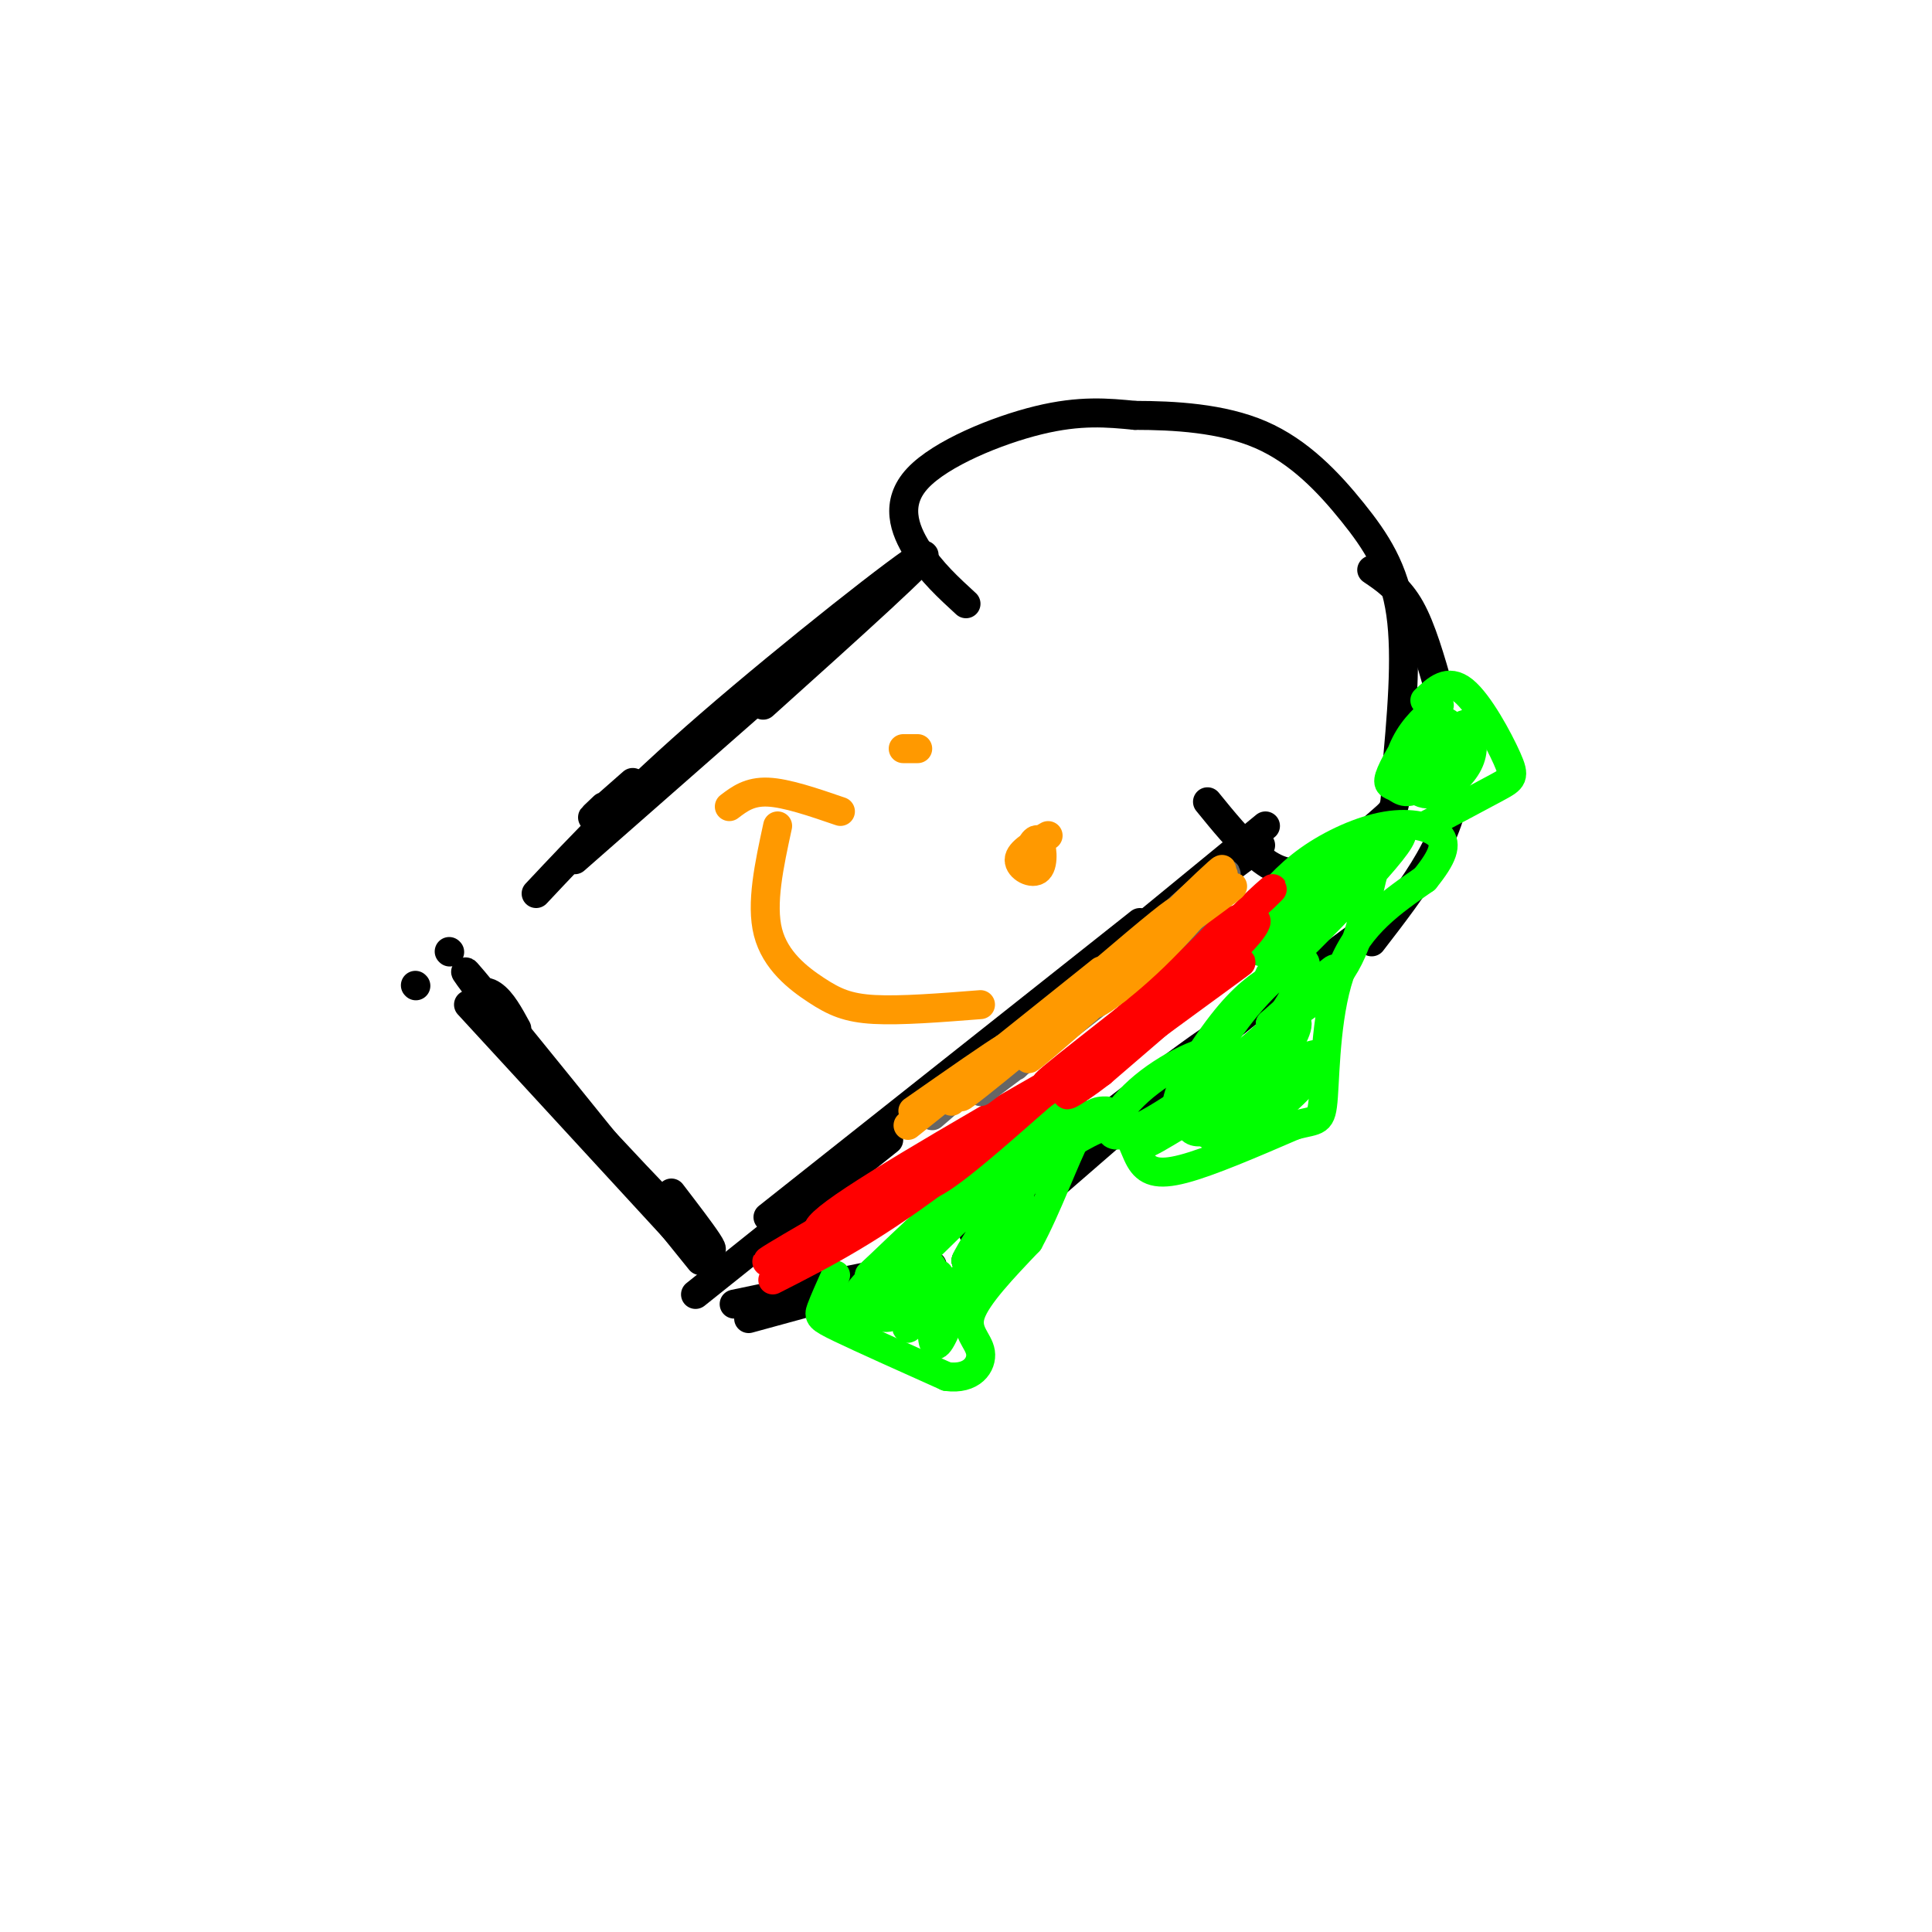 <svg viewBox='0 0 400 400' version='1.1' xmlns='http://www.w3.org/2000/svg' xmlns:xlink='http://www.w3.org/1999/xlink'><g fill='none' stroke='#000000' stroke-width='6' stroke-linecap='round' stroke-linejoin='round'><path d='M111,185c9.578,-10.200 19.156,-20.400 36,-35c16.844,-14.600 40.956,-33.600 44,-35c3.044,-1.400 -14.978,14.800 -33,31'/><path d='M172,130c0.000,0.000 -31.000,28.000 -31,28'/><path d='M86,204c0.000,0.000 0.100,0.100 0.1,0.1'/><path d='M125,167c-1.500,1.417 -3.000,2.833 -2,2c1.000,-0.833 4.500,-3.917 8,-7'/><path d='M160,142c0.000,0.000 -41.000,36.000 -41,36'/><path d='M262,171c0.000,0.000 -50.000,41.000 -50,41'/><path d='M261,175c0.000,0.000 -74.000,55.000 -74,55'/><path d='M236,191c0.000,0.000 -77.000,61.000 -77,61'/><path d='M184,236c0.000,0.000 -40.000,32.000 -40,32'/><path d='M165,248c0.000,0.000 0.100,0.100 0.1,0.1'/><path d='M97,208c0.000,0.000 46.000,50.000 46,50'/><path d='M104,212c2.778,3.356 5.556,6.711 2,2c-3.556,-4.711 -13.444,-17.489 -8,-11c5.444,6.489 26.222,32.244 47,58'/><path d='M107,213c-1.548,-2.845 -3.095,-5.690 -5,-7c-1.905,-1.310 -4.167,-1.083 5,10c9.167,11.083 29.762,33.024 37,40c7.238,6.976 1.119,-1.012 -5,-9'/><path d='M93,197c0.000,0.000 0.100,0.100 0.1,0.1'/><path d='M200,125c-3.601,-3.304 -7.202,-6.607 -10,-11c-2.798,-4.393 -4.792,-9.875 0,-15c4.792,-5.125 16.369,-9.893 25,-12c8.631,-2.107 14.315,-1.554 20,-1'/><path d='M235,86c7.994,0.008 17.978,0.528 26,4c8.022,3.472 14.083,9.896 19,16c4.917,6.104 8.691,11.887 10,21c1.309,9.113 0.155,21.557 -1,34'/><path d='M289,161c-0.145,6.679 -0.008,6.378 -3,9c-2.992,2.622 -9.113,8.167 -14,10c-4.887,1.833 -8.539,-0.048 -12,-3c-3.461,-2.952 -6.730,-6.976 -10,-11'/><path d='M152,270c20.250,-4.250 40.500,-8.500 41,-8c0.500,0.500 -18.750,5.750 -38,11'/><path d='M203,256c-1.933,-0.156 -3.867,-0.311 9,-11c12.867,-10.689 40.533,-31.911 41,-31c0.467,0.911 -26.267,23.956 -53,47'/><path d='M216,244c0.000,0.000 48.000,-39.000 48,-39'/><path d='M262,208c0.000,0.000 27.000,-20.000 27,-20'/><path d='M284,195c4.444,-5.756 8.889,-11.511 12,-17c3.111,-5.489 4.889,-10.711 5,-14c0.111,-3.289 -1.444,-4.644 -3,-6'/><path d='M298,143c-1.833,-6.417 -3.667,-12.833 -6,-17c-2.333,-4.167 -5.167,-6.083 -8,-8'/></g>
<g fill='none' stroke='#00ff00' stroke-width='6' stroke-linecap='round' stroke-linejoin='round'><path d='M173,264c-1.222,2.733 -2.444,5.467 -3,7c-0.556,1.533 -0.444,1.867 4,4c4.444,2.133 13.222,6.067 22,10'/><path d='M196,285c5.250,0.714 7.375,-2.500 7,-5c-0.375,-2.500 -3.250,-4.286 -2,-8c1.250,-3.714 6.625,-9.357 12,-15'/><path d='M213,257c3.822,-7.000 7.378,-17.000 10,-22c2.622,-5.000 4.311,-5.000 6,-5'/><path d='M186,268c2.925,-4.361 5.851,-8.723 4,-7c-1.851,1.723 -8.477,9.530 -9,10c-0.523,0.470 5.059,-6.396 6,-9c0.941,-2.604 -2.758,-0.945 -6,2c-3.242,2.945 -6.027,7.178 -5,8c1.027,0.822 5.865,-1.765 8,-4c2.135,-2.235 1.568,-4.117 1,-6'/><path d='M185,262c-0.932,0.649 -3.762,5.272 -4,8c-0.238,2.728 2.117,3.561 5,2c2.883,-1.561 6.295,-5.515 7,-8c0.705,-2.485 -1.295,-3.501 -3,0c-1.705,3.501 -3.113,11.520 -2,11c1.113,-0.520 4.747,-9.577 6,-11c1.253,-1.423 0.127,4.789 -1,11'/><path d='M193,275c-0.027,2.990 0.405,4.965 2,2c1.595,-2.965 4.354,-10.868 4,-12c-0.354,-1.132 -3.821,4.509 -5,7c-1.179,2.491 -0.068,1.833 0,3c0.068,1.167 -0.905,4.160 3,-2c3.905,-6.160 12.687,-21.474 14,-25c1.313,-3.526 -4.844,4.737 -11,13'/><path d='M200,261c0.132,-0.940 5.964,-9.791 9,-15c3.036,-5.209 3.278,-6.778 -3,-1c-6.278,5.778 -19.075,18.902 -20,19c-0.925,0.098 10.021,-12.829 11,-15c0.979,-2.171 -8.011,6.415 -17,15'/><path d='M180,264c8.684,-7.864 38.895,-35.026 38,-34c-0.895,1.026 -32.895,30.238 -34,32c-1.105,1.762 28.684,-23.925 37,-30c8.316,-6.075 -4.842,7.463 -18,21'/><path d='M203,253c1.690,-0.702 14.917,-12.958 17,-16c2.083,-3.042 -6.976,3.131 -11,7c-4.024,3.869 -3.012,5.435 -2,7'/><path d='M218,239c5.060,-3.214 10.119,-6.429 13,-6c2.881,0.429 3.583,4.500 5,7c1.417,2.500 3.548,3.429 9,2c5.452,-1.429 14.226,-5.214 23,-9'/><path d='M268,233c4.881,-1.357 5.583,-0.250 6,-6c0.417,-5.750 0.548,-18.357 4,-27c3.452,-8.643 10.226,-13.321 17,-18'/><path d='M295,182c3.756,-4.625 4.646,-7.188 3,-9c-1.646,-1.812 -5.828,-2.872 -11,-2c-5.172,0.872 -11.335,3.678 -16,7c-4.665,3.322 -7.833,7.161 -11,11'/><path d='M264,202c-3.211,2.059 -6.422,4.118 -11,10c-4.578,5.882 -10.524,15.585 -9,17c1.524,1.415 10.518,-5.460 17,-13c6.482,-7.540 10.452,-15.745 9,-17c-1.452,-1.255 -8.325,4.439 -14,12c-5.675,7.561 -10.153,16.990 -10,21c0.153,4.010 4.938,2.601 10,-2c5.062,-4.601 10.401,-12.392 12,-16c1.599,-3.608 -0.543,-3.031 -2,-2c-1.457,1.031 -2.228,2.515 -3,4'/><path d='M263,216c-2.403,2.130 -6.910,5.454 -10,10c-3.090,4.546 -4.761,10.314 -1,9c3.761,-1.314 12.956,-9.709 16,-13c3.044,-3.291 -0.063,-1.478 -3,1c-2.937,2.478 -5.704,5.623 -7,8c-1.296,2.377 -1.121,3.988 2,2c3.121,-1.988 9.186,-7.574 12,-11c2.814,-3.426 2.375,-4.693 -2,-3c-4.375,1.693 -12.688,6.347 -21,11'/><path d='M249,230c-7.056,4.118 -14.197,8.912 -12,6c2.197,-2.912 13.733,-13.531 15,-17c1.267,-3.469 -7.735,0.211 -14,5c-6.265,4.789 -9.793,10.686 -7,11c2.793,0.314 11.906,-4.954 22,-13c10.094,-8.046 21.170,-18.870 23,-21c1.830,-2.130 -5.585,4.435 -13,11'/><path d='M263,212c0.798,0.511 9.292,-3.712 14,-10c4.708,-6.288 5.630,-14.640 7,-20c1.370,-5.360 3.188,-7.726 -3,-1c-6.188,6.726 -20.380,22.545 -18,21c2.380,-1.545 21.333,-20.454 26,-27c4.667,-6.546 -4.952,-0.727 -12,5c-7.048,5.727 -11.524,11.364 -16,17'/><path d='M261,197c3.763,-2.184 21.171,-16.142 27,-22c5.829,-5.858 0.079,-3.614 -7,1c-7.079,4.614 -15.488,11.598 -18,15c-2.512,3.402 0.873,3.221 7,-1c6.127,-4.221 14.996,-12.483 14,-13c-0.996,-0.517 -11.856,6.709 -16,11c-4.144,4.291 -1.572,5.645 1,7'/><path d='M295,171c5.893,-3.131 11.786,-6.262 15,-8c3.214,-1.738 3.750,-2.083 2,-6c-1.750,-3.917 -5.786,-11.405 -9,-14c-3.214,-2.595 -5.607,-0.298 -8,2'/><path d='M298,146c-2.597,2.221 -5.195,4.442 -7,8c-1.805,3.558 -2.818,8.453 -1,9c1.818,0.547 6.467,-3.254 9,-6c2.533,-2.746 2.949,-4.439 2,-6c-0.949,-1.561 -3.261,-2.992 -6,-1c-2.739,1.992 -5.903,7.406 -7,10c-1.097,2.594 -0.128,2.366 1,3c1.128,0.634 2.416,2.128 6,-1c3.584,-3.128 9.466,-10.880 9,-12c-0.466,-1.120 -7.279,4.391 -10,8c-2.721,3.609 -1.349,5.317 0,6c1.349,0.683 2.674,0.342 4,0'/><path d='M298,164c1.927,-0.995 4.743,-3.483 6,-6c1.257,-2.517 0.954,-5.062 0,-6c-0.954,-0.938 -2.558,-0.268 -3,1c-0.442,1.268 0.279,3.134 1,5'/></g>
<g fill='none' stroke='#ff0000' stroke-width='6' stroke-linecap='round' stroke-linejoin='round'><path d='M160,265c10.500,-5.333 21.000,-10.667 37,-23c16.000,-12.333 37.500,-31.667 59,-51'/><path d='M256,191c10.845,-9.679 8.458,-8.375 2,-2c-6.458,6.375 -16.988,17.821 -28,27c-11.012,9.179 -22.506,16.089 -34,23'/><path d='M196,239c-14.756,9.089 -34.644,20.311 -37,22c-2.356,1.689 12.822,-6.156 28,-14'/><path d='M187,247c5.321,-1.881 4.625,0.417 18,-11c13.375,-11.417 40.821,-36.548 48,-43c7.179,-6.452 -5.911,5.774 -19,18'/><path d='M234,211c-12.345,10.286 -33.708,27.000 -48,36c-14.292,9.000 -21.512,10.286 -13,4c8.512,-6.286 32.756,-20.143 57,-34'/><path d='M230,217c10.955,-8.740 9.844,-13.590 15,-19c5.156,-5.410 16.581,-11.380 10,-5c-6.581,6.380 -31.166,25.108 -37,30c-5.834,4.892 7.083,-4.054 20,-13'/><path d='M238,210c7.070,-4.883 14.745,-10.590 19,-15c4.255,-4.410 5.089,-7.522 -4,0c-9.089,7.522 -28.101,25.679 -27,26c1.101,0.321 22.315,-17.194 26,-20c3.685,-2.806 -10.157,9.097 -24,21'/><path d='M228,222c-6.440,4.988 -10.542,6.958 -3,1c7.542,-5.958 26.726,-19.845 31,-23c4.274,-3.155 -6.363,4.423 -17,12'/></g>
<g fill='none' stroke='#666666' stroke-width='6' stroke-linecap='round' stroke-linejoin='round'><path d='M193,231c0.000,0.000 22.000,-19.000 22,-19'/><path d='M197,226c0.000,0.000 42.000,-31.000 42,-31'/><path d='M203,226c15.024,-11.250 30.048,-22.500 40,-32c9.952,-9.500 14.833,-17.250 7,-11c-7.833,6.250 -28.381,26.500 -36,34c-7.619,7.500 -2.310,2.250 3,-3'/><path d='M240,195c0.000,0.000 -32.000,23.000 -32,23'/></g>
<g fill='none' stroke='#ff9900' stroke-width='6' stroke-linecap='round' stroke-linejoin='round'><path d='M197,228c0.000,0.000 35.000,-29.000 35,-29'/><path d='M228,201c0.000,0.000 -40.000,32.000 -40,32'/><path d='M202,223c11.405,-8.654 22.810,-17.308 18,-13c-4.810,4.308 -25.836,21.577 -20,16c5.836,-5.577 38.533,-34.002 43,-37c4.467,-2.998 -19.295,19.429 -27,27c-7.705,7.571 0.648,0.285 9,-7'/><path d='M225,209c9.349,-9.190 28.221,-28.664 28,-29c-0.221,-0.336 -19.534,18.465 -25,25c-5.466,6.535 2.916,0.803 11,-7c8.084,-7.803 15.869,-17.678 14,-17c-1.869,0.678 -13.391,11.908 -16,15c-2.609,3.092 3.696,-1.954 10,-7'/><path d='M247,189c5.016,-3.464 12.557,-8.624 5,-3c-7.557,5.624 -30.211,22.033 -33,25c-2.789,2.967 14.288,-7.509 12,-6c-2.288,1.509 -23.939,15.003 -31,19c-7.061,3.997 0.470,-1.501 8,-7'/><path d='M208,217c-1.833,1.000 -10.417,7.000 -19,13'/><path d='M190,155c0.000,0.000 -3.000,0.000 -3,0'/><path d='M217,173c-2.970,1.685 -5.940,3.369 -6,5c-0.060,1.631 2.792,3.208 4,2c1.208,-1.208 0.774,-5.202 0,-6c-0.774,-0.798 -1.887,1.601 -3,4'/><path d='M161,171c-1.750,8.065 -3.500,16.131 -2,22c1.500,5.869 6.250,9.542 10,12c3.750,2.458 6.500,3.702 12,4c5.500,0.298 13.750,-0.351 22,-1'/><path d='M151,167c2.083,-1.583 4.167,-3.167 8,-3c3.833,0.167 9.417,2.083 15,4'/></g>
</svg>